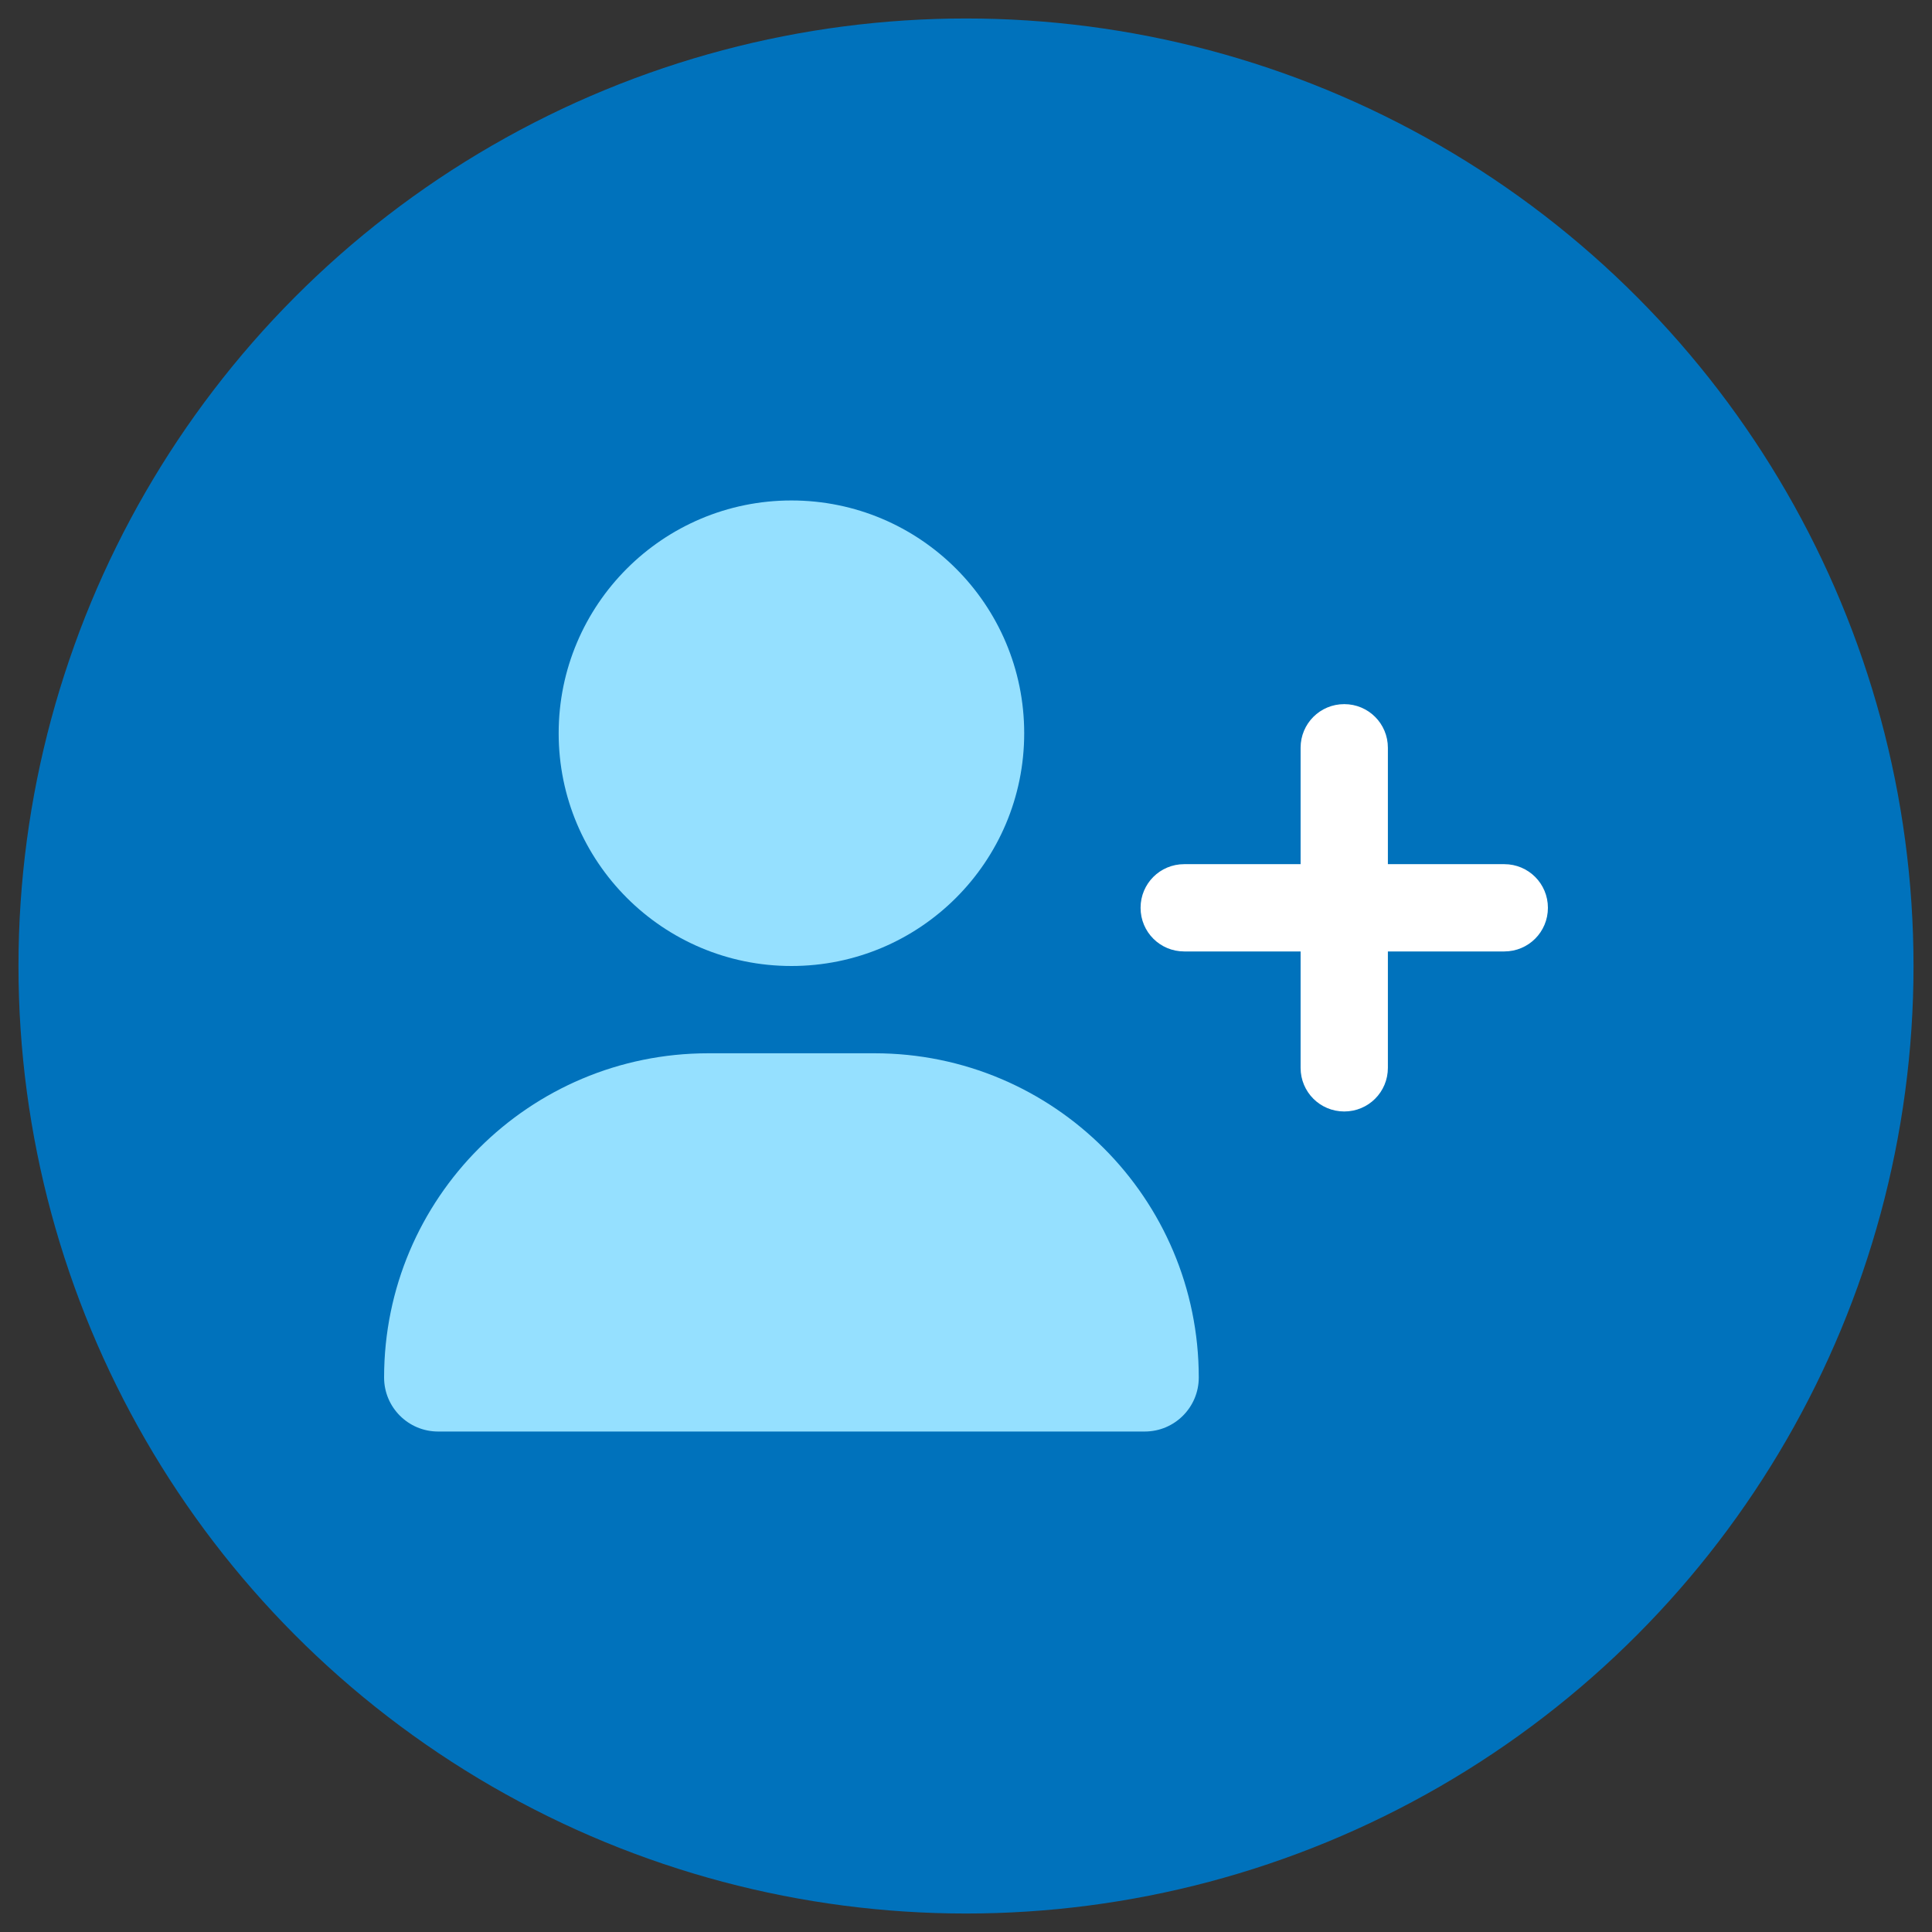 <?xml version="1.0" encoding="UTF-8"?>
<svg xmlns="http://www.w3.org/2000/svg" version="1.1" viewBox="0 0 175 175">
  <rect x="0" y="0" width="175" height="175" fill="#333333" stroke="none"/>
  <defs>
    <style>
      .cls-1 {
        fill: #95e0ff;
      }

      .cls-1, .cls-2 {
        stroke-width: 0px;
      }

      .cls-2 {
        fill: #fff;
      }

      .cls-3 {
        fill: #0072bc;
        stroke: #0072bc;
        stroke-miterlimit: 10;
        stroke-width: 6px;
      }
    </style>
  </defs>
  <g id="Layer_1" data-name="Layer 1">
    <circle class="cls-3" cx="87.5" cy="87.5" r="82.826"/>
  </g>
  <g id="Layer_24" data-name="Layer 24">
    <path class="cls-1" d="M50.604,66.416c0-11.644,9.439-21.084,21.084-21.084s21.084,9.439,21.084,21.084-9.439,21.084-21.084,21.084-21.084-9.439-21.084-21.084ZM34.791,124.775c0-16.224,13.144-29.369,29.369-29.369h15.055c16.224,0,29.369,13.144,29.369,29.369,0,2.701-2.191,4.892-4.892,4.892H39.683c-2.701,0-4.892-2.191-4.892-4.892Z"/>
    <path class="cls-2" d="M117.808,96.724v-10.542h-10.542c-2.191,0-3.953-1.762-3.953-3.953s1.762-3.953,3.953-3.953h10.542v-10.542c0-2.191,1.762-3.953,3.953-3.953s3.953,1.762,3.953,3.953v10.542h10.542c2.191,0,3.953,1.762,3.953,3.953s-1.762,3.953-3.953,3.953h-10.542v10.542c0,2.191-1.762,3.953-3.953,3.953s-3.953-1.762-3.953-3.953Z"/>
  </g>
</svg>